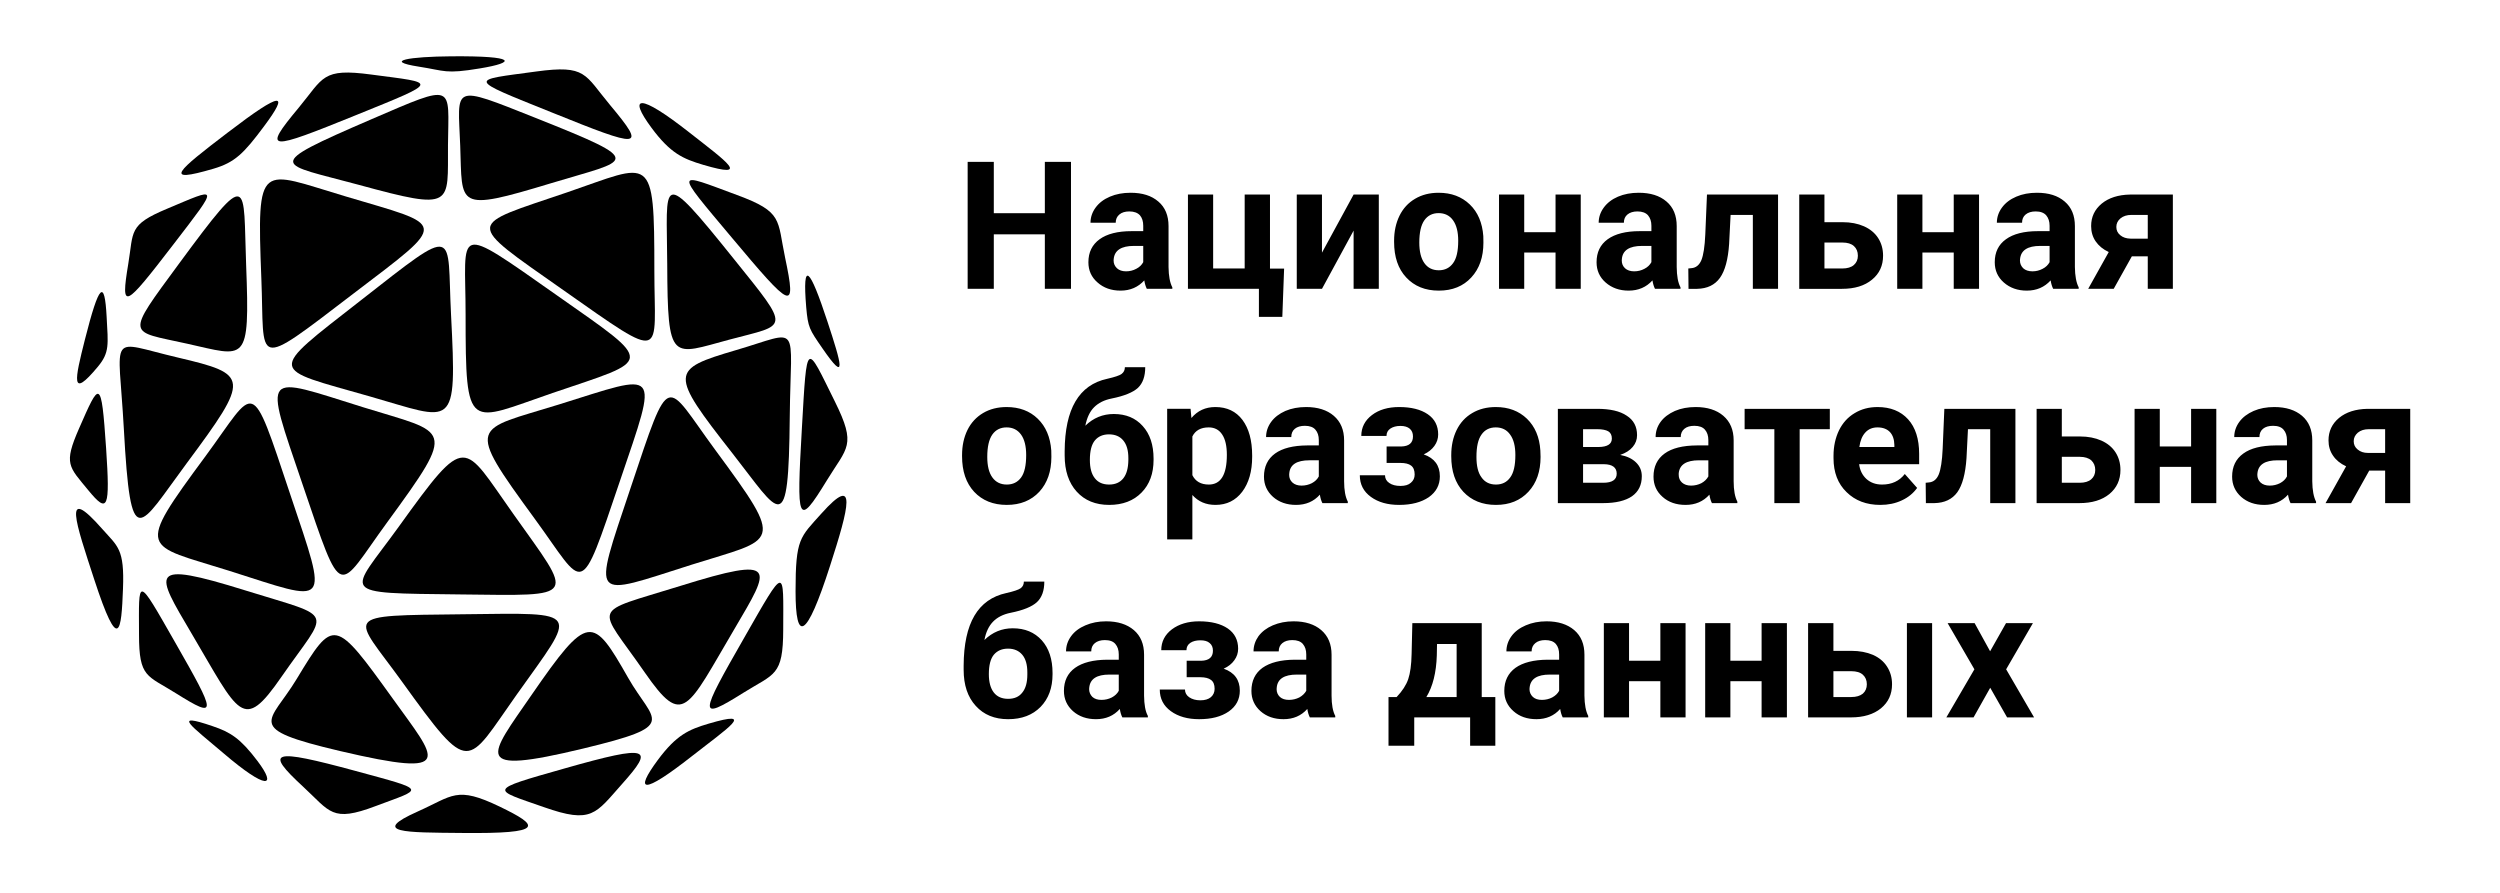 <svg xmlns="http://www.w3.org/2000/svg" xml:space="preserve" width="237.067mm" height="84.667mm" version="1.1" viewBox="0 0 23707 8467">
 <g>
  <path class="fil0" d="M4415 2982c0,1136 22,1019 824,745 959,-327 984,-264 41,-927 -992,-697 -865,-634 -865,182z"/>
  <path class="fil0" d="M4277 2985c57,1116 30,1002 -771,774 -958,-274 -980,-211 -87,-909 939,-734 817,-666 858,135z"/>
  <path class="fil0" d="M5073 4923c-670,-917 -583,-835 226,-1087 967,-301 950,-367 580,724 -390,1149 -324,1022 -806,363z"/>
  <path class="fil0" d="M3673 4951c670,-917 583,-836 -226,-1088 -967,-301 -950,-366 -580,725 390,1148 324,1022 806,363z"/>
  <path class="fil0" d="M3781 4995c653,-907 603,-801 1086,-122 576,813 633,777 -501,764 -1192,-14 -1054,9 -585,-642z"/>
  <path class="fil0" d="M3814 6467c653,906 603,800 1085,121 577,-812 634,-776 -500,-763 -1192,14 -1054,-9 -585,642z"/>
  <path class="fil0" d="M3725 6626c-554,-770 -560,-768 -912,-187 -253,420 -515,465 411,683 1121,263 915,81 501,-496z"/>
  <path class="fil0" d="M5040 6591c539,-781 580,-754 916,-164 242,426 497,449 -428,672 -1072,258 -892,78 -488,-508z"/>
  <path class="fil0" d="M3399 1752c915,250 845,195 849,-378 5,-573 79,-590 -724,-244 -1057,456 -886,415 -125,622z"/>
  <path class="fil0" d="M5224 1738c-908,275 -839,218 -860,-355 -21,-572 -95,-587 717,-264 1070,426 897,390 143,619z"/>
  <path class="fil0" d="M6205 2568c0,-1136 -22,-1019 -824,-745 -959,327 -984,264 -41,927 992,697 865,634 865,-182z"/>
  <path class="fil0" d="M2478 2639c-44,-1135 -18,-1019 794,-778 971,290 994,226 77,925 -963,736 -838,668 -871,-147z"/>
  <path class="fil0" d="M1771 4392c604,-813 591,-842 -83,-1001 -675,-158 -565,-258 -514,674 66,1198 136,948 597,327z"/>
  <path class="fil0" d="M2334 2516c36,948 -1,867 -561,743 -559,-125 -592,-57 -74,-761 683,-927 605,-769 635,18z"/>
  <path class="fil0" d="M1950 4324c-675,914 -588,833 220,1088 966,306 949,372 583,-721 -384,-1150 -319,-1024 -803,-367z"/>
  <path class="fil0" d="M6782 4266c674,914 587,833 -220,1088 -966,306 -949,371 -584,-722 385,-1150 320,-1023 804,-366z"/>
  <path class="fil0" d="M6944 4297c-599,-764 -589,-793 36,-977 625,-183 518,-275 509,632 -11,1169 -87,929 -545,345z"/>
  <path class="fil0" d="M6327 2502c4,949 38,866 592,718 553,-148 589,-82 41,-763 -721,-898 -636,-743 -633,45z"/>
  <path class="fil0" d="M6967 5960c-455,771 -486,946 -853,417 -454,-657 -532,-550 335,-820 946,-295 858,-175 518,403z"/>
  <path class="fil0" d="M1815 6005c455,770 486,945 852,416 455,-657 533,-550 -334,-820 -946,-295 -859,-175 -518,404z"/>
  <path class="fil0" d="M6988 1849c440,162 381,233 457,595 111,526 63,487 -510,-196 -550,-655 -529,-614 53,-399z"/>
  <path class="fil0" d="M5157 7654c457,161 489,64 744,-222 301,-338 272,-378 -547,-145 -745,211 -687,195 -197,367z"/>
  <path class="fil0" d="M3562 7644c-417,158 -430,54 -689,-185 -367,-339 -301,-365 499,-148 694,189 643,162 190,333z"/>
  <path class="fil0" d="M1318 6019c0,410 76,383 351,556 399,250 381,198 -6,-479 -372,-651 -346,-621 -345,-77z"/>
  <path class="fil0" d="M749 4064c-148,338 -97,359 88,585 187,228 207,174 169,-397 -46,-674 -60,-638 -257,-188z"/>
  <path class="fil0" d="M1583 1980c-368,154 -315,212 -367,523 -75,452 -35,417 428,-185 444,-578 428,-543 -61,-338z"/>
  <path class="fil0" d="M5085 678c476,-65 457,27 700,318 354,423 291,411 -556,69 -813,-327 -775,-301 -144,-387z"/>
  <path class="fil0" d="M3521 707c-470,-63 -451,28 -690,316 -349,419 -287,406 549,67 803,-326 765,-300 141,-383z"/>
  <path class="fil0" d="M4738 7649c-412,-198 -442,-103 -776,46 -457,204 -117,199 414,204 806,9 738,-68 362,-250z"/>
  <path class="fil0" d="M6237 7208c178,-240 295,-290 484,-346 452,-133 188,36 -159,308 -476,374 -547,339 -325,38z"/>
  <path class="fil0" d="M2441 7216c-162,-214 -255,-272 -423,-329 -400,-137 -201,-2 101,256 414,354 511,323 322,73z"/>
  <path class="fil0" d="M1166 5585c15,-381 -49,-402 -195,-567 -390,-443 -249,-50 -78,476 236,722 258,486 273,91z"/>
  <path class="fil0" d="M2504 1197c-192,258 -276,343 -480,403 -488,143 -348,26 138,-345 519,-397 583,-381 342,-58z"/>
  <path class="fil0" d="M6178 1212c180,243 299,294 490,351 458,135 223,-29 -129,-305 -483,-380 -587,-351 -361,-46z"/>
  <path class="fil0" d="M1011 3005c14,262 29,337 -82,471 -265,319 -219,121 -124,-256 135,-533 187,-576 206,-215z"/>
  <path class="fil0" d="M4549 649c-331,55 -325,22 -578,-17 -344,-54 -87,-95 309,-98 625,-5 616,58 269,115z"/>
  <path class="fil0" d="M7917 3808c208,420 117,431 -76,747 -280,458 -288,397 -237,-493 49,-853 37,-810 313,-254z"/>
  <path class="fil0" d="M7427 5970c-1,444 -83,415 -380,601 -432,271 -413,215 7,-518 402,-704 374,-672 373,-83z"/>
  <path class="fil0" d="M7544 5607c0,-502 42,-510 245,-737 346,-387 260,-56 83,493 -227,707 -328,732 -328,244z"/>
  <path class="fil0" d="M7645 2913c17,193 30,211 153,389 238,346 181,151 49,-251 -168,-511 -240,-595 -202,-138z"/>
  <path class="fil1" d="M10156 2739l-248 0 0 -517 -484 0 0 517 -248 0 0 -1204 248 0 0 487 484 0 0 -487 248 0 0 1204zm719 0c-11,-22 -19,-48 -24,-80 -58,64 -133,97 -225,97 -88,0 -161,-26 -218,-77 -58,-50 -87,-114 -87,-192 0,-95 36,-167 106,-218 70,-51 172,-77 304,-77l110 0 0 -51c0,-41 -10,-74 -31,-99 -22,-24 -55,-37 -101,-37 -40,0 -72,10 -94,29 -23,19 -35,45 -35,78l-239 0c0,-51 16,-99 48,-143 32,-44 77,-79 136,-104 58,-25 124,-37 196,-37 111,0 198,27 263,83 65,55 97,133 97,233l0 388c1,85 13,149 36,193l0 14 -242 0zm-197 -166c35,0 67,-8 97,-24 30,-15 52,-37 66,-63l0 -154 -89 0c-119,0 -183,42 -191,124l-1 14c0,30 11,54 32,74 21,19 49,29 86,29zm587 -728l239 0 0 701 299 0 0 -701 240 0 0 702 134 0 -17 458 -222 0 0 -266 -673 0 0 -894zm1571 0l239 0 0 894 -239 0 0 -552 -300 552 -239 0 0 -894 239 0 0 551 300 -551zm384 438c0,-88 17,-167 51,-237 34,-69 83,-123 148,-161 64,-38 138,-57 223,-57 121,0 219,37 296,111 76,73 119,174 128,300l1 62c0,137 -38,247 -115,330 -76,83 -179,125 -308,125 -129,0 -232,-42 -309,-125 -77,-82 -115,-195 -115,-337l0 -11zm239 17c0,85 16,150 48,195 32,45 77,68 137,68 58,0 103,-23 135,-67 33,-44 49,-115 49,-213 0,-83 -16,-148 -49,-194 -32,-45 -78,-68 -137,-68 -58,0 -103,23 -135,68 -32,45 -48,116 -48,211zm1531 439l-239 0 0 -344 -297 0 0 344 -239 0 0 -894 239 0 0 357 297 0 0 -357 239 0 0 894zm704 0c-11,-22 -19,-48 -24,-80 -58,64 -133,97 -226,97 -87,0 -160,-26 -218,-77 -57,-50 -86,-114 -86,-192 0,-95 35,-167 105,-218 71,-51 172,-77 305,-77l110 0 0 -51c0,-41 -11,-74 -32,-99 -21,-24 -55,-37 -100,-37 -40,0 -72,10 -95,29 -23,19 -34,45 -34,78l-239 0c0,-51 16,-99 48,-143 32,-44 77,-79 135,-104 59,-25 124,-37 197,-37 110,0 198,27 263,83 65,55 97,133 97,233l0 388c1,85 12,149 36,193l0 14 -242 0zm-198 -166c36,0 68,-8 98,-24 30,-15 52,-37 66,-63l0 -154 -89 0c-120,0 -184,42 -191,124l-1 14c0,30 10,54 31,74 21,19 50,29 86,29zm1365 -728l0 894 -239 0 0 -701 -211 0 -14 276c-10,147 -39,254 -87,321 -49,68 -121,102 -217,104l-81 0 -2 -193 29 -3c43,-3 75,-29 95,-76 19,-47 32,-128 37,-243l16 -379 674 0zm440 262l172 0c77,0 144,13 203,39 58,26 103,63 134,111 31,48 47,104 47,168 0,94 -35,170 -105,227 -70,58 -164,87 -285,87l-405 0 0 -894 239 0 0 262zm0 193l0 246 170 0c47,0 84,-11 109,-33 25,-22 38,-51 38,-88 0,-39 -13,-69 -37,-91 -25,-23 -62,-34 -110,-34l-170 0zm1466 439l-240 0 0 -344 -297 0 0 344 -239 0 0 -894 239 0 0 357 297 0 0 -357 240 0 0 894zm703 0c-11,-22 -19,-48 -24,-80 -58,64 -133,97 -226,97 -87,0 -160,-26 -218,-77 -57,-50 -86,-114 -86,-192 0,-95 35,-167 106,-218 70,-51 172,-77 304,-77l110 0 0 -51c0,-41 -11,-74 -32,-99 -21,-24 -54,-37 -100,-37 -40,0 -72,10 -95,29 -23,19 -34,45 -34,78l-239 0c0,-51 16,-99 48,-143 32,-44 77,-79 136,-104 58,-25 123,-37 196,-37 111,0 198,27 263,83 65,55 97,133 97,233l0 388c1,85 13,149 36,193l0 14 -242 0zm-197 -166c35,0 67,-8 97,-24 30,-15 52,-37 66,-63l0 -154 -89 0c-120,0 -183,42 -191,124l-1 14c0,30 11,54 31,74 21,19 50,29 87,29zm1332 -728l0 894 -238 0 0 -308 -151 0 -172 308 -242 0 195 -349c-54,-25 -95,-59 -124,-101 -29,-42 -43,-91 -43,-145 0,-87 33,-157 100,-213 67,-55 157,-84 269,-86l406 0zm-401 418l163 0 0 -225 -155 0c-43,0 -77,11 -104,33 -26,22 -39,49 -39,81 0,32 12,58 38,79 25,21 57,31 97,32zm-11081 2053c0,-89 17,-168 51,-238 34,-69 84,-123 148,-161 64,-38 139,-57 223,-57 121,0 220,37 296,111 76,74 119,174 128,301l1 61c0,137 -38,247 -114,330 -77,83 -180,125 -309,125 -129,0 -232,-42 -309,-124 -77,-83 -115,-195 -115,-338l0 -10zm239 17c0,85 16,150 48,194 32,45 78,68 137,68 58,0 103,-22 136,-67 32,-44 48,-115 48,-213 0,-83 -16,-148 -48,-193 -33,-46 -79,-69 -138,-69 -58,0 -103,23 -135,68 -32,46 -48,116 -48,212zm1200 -407c115,0 206,38 274,114 69,76 103,179 103,310l0 11c0,129 -38,233 -114,310 -76,78 -179,117 -307,117 -129,0 -232,-42 -308,-126 -76,-84 -114,-198 -114,-343l0 -40c1,-201 35,-358 102,-472 67,-114 167,-186 302,-215 70,-16 116,-31 136,-46 21,-16 31,-37 31,-64l193 0c0,87 -23,152 -69,196 -47,43 -130,77 -249,101 -71,14 -126,42 -167,83 -41,41 -68,100 -83,175 76,-74 166,-111 270,-111zm-46 193c-56,0 -101,19 -133,57 -32,38 -48,100 -48,185 0,76 15,134 47,174 31,40 76,60 136,60 58,0 103,-20 134,-59 31,-39 47,-96 48,-173l0 -19c0,-73 -16,-129 -49,-168 -32,-38 -77,-57 -135,-57zm1358 213c0,138 -32,248 -94,331 -63,83 -147,125 -254,125 -90,0 -163,-31 -219,-94l0 421 -239 0 0 -1238 222 0 8 87c58,-69 133,-104 227,-104 110,0 196,41 257,122 61,82 92,194 92,338l0 12zm-240 -18c0,-83 -14,-148 -44,-193 -29,-45 -72,-68 -128,-68 -75,0 -127,29 -155,86l0 367c29,59 81,89 156,89 114,0 171,-94 171,-281zm906 457c-11,-21 -19,-48 -24,-80 -58,65 -133,97 -226,97 -87,0 -160,-25 -218,-76 -57,-51 -86,-115 -86,-192 0,-95 35,-168 105,-219 71,-51 172,-76 305,-77l110 0 0 -51c0,-41 -11,-74 -32,-98 -21,-25 -55,-37 -100,-37 -40,0 -72,9 -95,28 -23,19 -34,45 -34,79l-239 0c0,-52 16,-100 48,-144 32,-44 77,-78 135,-104 59,-25 124,-37 197,-37 110,0 198,28 262,83 65,56 98,133 98,234l0 387c0,85 12,149 35,193l0 14 -241 0zm-198 -166c36,0 68,-8 98,-23 30,-16 52,-37 66,-64l0 -153 -89 0c-120,0 -184,41 -191,123l-1 15c0,29 10,54 31,73 21,19 50,29 86,29zm1057 -466c0,-32 -10,-56 -31,-74 -20,-17 -50,-26 -88,-26 -39,0 -71,9 -95,25 -25,17 -37,40 -37,70l-239 0c0,-81 34,-147 101,-198 67,-51 153,-76 258,-76 115,0 205,23 271,68 66,45 99,109 99,192 0,39 -12,76 -36,109 -24,33 -57,60 -101,80 102,36 153,105 153,208 0,83 -35,148 -105,198 -71,48 -164,73 -281,73 -109,0 -198,-25 -268,-76 -70,-51 -105,-119 -105,-205l239 0c0,30 13,55 40,73 27,19 63,28 106,28 43,0 76,-9 99,-30 24,-20 36,-46 36,-78 0,-39 -11,-68 -34,-85 -22,-17 -56,-25 -102,-25l-130 0 0 -156 139 0c74,-2 111,-34 111,-95zm363 177c0,-89 17,-168 51,-238 34,-69 83,-123 148,-161 64,-38 138,-57 223,-57 121,0 219,37 296,111 76,74 119,174 127,301l2 61c0,137 -38,247 -115,330 -77,83 -179,125 -308,125 -129,0 -232,-42 -309,-124 -77,-83 -115,-195 -115,-338l0 -10zm239 17c0,85 15,150 48,194 31,45 77,68 137,68 58,0 103,-22 135,-67 33,-44 49,-115 49,-213 0,-83 -16,-148 -49,-193 -32,-46 -78,-69 -137,-69 -58,0 -104,23 -135,68 -33,46 -48,116 -48,212zm772 438l0 -894 373 0c122,0 215,21 280,65 66,42 98,104 98,185 0,41 -13,78 -41,111 -27,33 -67,58 -119,76 64,12 114,36 150,71 37,36 55,79 55,131 0,83 -31,146 -93,190 -63,43 -154,65 -273,65l-430 0zm239 -369l0 176 192 0c84,0 127,-29 127,-86 0,-59 -41,-89 -121,-90l-198 0zm0 -163l147 0c84,-1 126,-28 126,-80 0,-32 -11,-55 -34,-69 -23,-13 -58,-20 -105,-20l-134 0 0 169zm1222 532c-11,-21 -19,-48 -24,-80 -58,65 -134,97 -226,97 -88,0 -161,-25 -218,-76 -58,-51 -86,-115 -86,-192 0,-95 35,-168 105,-219 70,-51 172,-76 305,-77l110 0 0 -51c0,-41 -11,-74 -32,-98 -21,-25 -55,-37 -101,-37 -40,0 -71,9 -94,28 -23,19 -35,45 -35,79l-238 0c0,-52 15,-100 47,-144 32,-44 78,-78 136,-104 58,-25 124,-37 197,-37 110,0 198,28 262,83 65,56 98,133 98,234l0 387c0,85 12,149 35,193l0 14 -241 0zm-198 -166c35,0 68,-8 98,-23 29,-16 51,-37 66,-64l0 -153 -89 0c-120,0 -184,41 -192,123l0 15c0,29 10,54 31,73 21,19 50,29 86,29zm1316 -535l-286 0 0 701 -240 0 0 -701 -282 0 0 -193 808 0 0 193zm479 718c-131,0 -238,-40 -320,-121 -83,-80 -124,-188 -124,-322l0 -23c0,-90 18,-170 52,-241 35,-71 84,-125 148,-163 64,-39 136,-58 218,-58 122,0 219,39 289,116 70,77 105,187 105,328l0 98 -569 0c7,58 31,105 69,140 39,35 88,53 148,53 92,0 164,-33 216,-100l117 132c-36,50 -84,90 -145,118 -61,29 -129,43 -204,43zm-27 -735c-47,0 -86,16 -115,48 -30,32 -49,78 -57,138l332 0 0 -19c-1,-53 -15,-94 -42,-123 -28,-29 -67,-44 -118,-44zm1308 -176l0 894 -239 0 0 -701 -211 0 -14 276c-10,147 -39,255 -87,322 -49,67 -121,101 -217,103l-81 0 -2 -193 29 -3c43,-3 75,-28 95,-76 19,-47 32,-128 37,-242l16 -380 674 0zm440 262l172 0c77,0 144,13 203,39 58,26 103,63 134,111 31,48 47,104 47,168 0,94 -35,170 -105,228 -70,57 -164,86 -285,86l-405 0 0 -894 239 0 0 262zm0 193l0 246 170 0c47,0 84,-11 109,-33 25,-21 38,-51 38,-88 0,-38 -13,-68 -37,-91 -25,-22 -62,-34 -110,-34l-170 0zm1465 439l-239 0 0 -344 -297 0 0 344 -239 0 0 -894 239 0 0 357 297 0 0 -357 239 0 0 894zm704 0c-11,-21 -19,-48 -24,-80 -58,65 -133,97 -226,97 -87,0 -160,-25 -218,-76 -57,-51 -86,-115 -86,-192 0,-95 35,-168 106,-219 70,-51 171,-76 304,-77l110 0 0 -51c0,-41 -11,-74 -32,-98 -21,-25 -54,-37 -100,-37 -40,0 -72,9 -95,28 -23,19 -34,45 -34,79l-239 0c0,-52 16,-100 48,-144 32,-44 77,-78 136,-104 58,-25 123,-37 196,-37 111,0 198,28 263,83 65,56 97,133 97,234l0 387c1,85 13,149 36,193l0 14 -242 0zm-197 -166c35,0 67,-8 97,-23 30,-16 52,-37 66,-64l0 -153 -89 0c-120,0 -183,41 -191,123l-1 15c0,29 11,54 31,73 21,19 50,29 87,29zm1332 -728l0 894 -238 0 0 -308 -151 0 -172 308 -242 0 195 -349c-54,-25 -95,-58 -124,-101 -29,-42 -43,-90 -43,-145 0,-86 33,-157 100,-213 67,-55 157,-84 269,-86l406 0zm-401 418l163 0 0 -225 -155 0c-43,0 -77,11 -104,33 -26,23 -39,49 -39,81 0,32 12,58 38,79 25,21 57,32 97,32zm-12851 1663c115,0 206,38 275,114 68,76 102,180 102,310l0 12c0,129 -38,232 -114,310 -76,77 -178,116 -307,116 -129,0 -231,-42 -307,-126 -77,-84 -115,-198 -115,-343l0 -39c1,-202 35,-359 102,-473 67,-114 168,-186 302,-215 71,-16 116,-31 137,-46 20,-15 30,-36 30,-63l194 0c0,86 -23,151 -70,195 -47,43 -129,77 -249,101 -70,14 -126,42 -167,84 -40,41 -68,99 -82,174 76,-74 166,-111 269,-111zm-45 193c-57,0 -101,19 -134,57 -32,38 -48,100 -48,185 0,76 16,134 47,174 31,40 77,60 136,60 58,0 103,-19 134,-59 32,-39 48,-96 48,-172l0 -20c0,-73 -16,-129 -48,-167 -32,-38 -77,-58 -135,-58zm1084 652c-11,-21 -19,-48 -24,-80 -58,65 -133,97 -226,97 -87,0 -160,-25 -218,-76 -57,-51 -86,-115 -86,-192 0,-95 35,-168 106,-219 70,-50 171,-76 304,-77l110 0 0 -50c0,-42 -11,-74 -32,-99 -21,-25 -54,-37 -100,-37 -40,0 -72,10 -95,29 -23,19 -34,45 -34,78l-239 0c0,-52 16,-100 48,-144 32,-44 77,-78 136,-103 58,-25 123,-38 196,-38 111,0 198,28 263,83 65,56 97,133 97,234l0 388c1,84 12,149 36,192l0 14 -242 0zm-198 -166c36,0 68,-8 98,-23 30,-16 52,-37 66,-63l0 -154 -89 0c-120,0 -183,41 -191,124l-1 14c0,29 11,54 31,74 21,19 50,28 86,28zm1057 -466c0,-32 -10,-56 -31,-73 -20,-18 -50,-26 -88,-26 -39,0 -71,8 -95,24 -25,17 -37,40 -37,70l-239 0c0,-81 34,-147 101,-198 67,-50 153,-76 258,-76 115,0 206,23 272,68 65,45 98,109 98,192 0,40 -12,76 -36,109 -24,34 -57,60 -101,80 102,36 153,106 153,209 0,82 -35,148 -105,197 -71,49 -164,73 -281,73 -108,0 -198,-25 -268,-76 -70,-51 -105,-119 -105,-205l239 0c0,30 14,55 40,73 28,19 63,29 106,29 43,0 76,-10 100,-30 23,-20 35,-47 35,-79 0,-39 -11,-67 -34,-84 -22,-17 -56,-26 -102,-26l-129 0 0 -156 138 0c74,-2 111,-34 111,-95zm919 632c-11,-21 -19,-48 -24,-80 -58,65 -133,97 -226,97 -88,0 -160,-25 -218,-76 -57,-51 -86,-115 -86,-192 0,-95 35,-168 105,-219 71,-50 172,-76 305,-77l110 0 0 -50c0,-42 -11,-74 -32,-99 -21,-25 -55,-37 -100,-37 -41,0 -72,10 -95,29 -23,19 -34,45 -34,78l-239 0c0,-52 16,-100 47,-144 33,-44 78,-78 136,-103 59,-25 124,-38 197,-38 110,0 198,28 262,83 65,56 98,133 98,234l0 388c0,84 12,149 35,192l0 14 -241 0zm-198 -166c35,0 68,-8 98,-23 29,-16 51,-37 66,-63l0 -154 -89 0c-120,0 -184,41 -191,124l-1 14c0,29 10,54 31,74 21,19 50,28 86,28zm1021 -27c54,-57 91,-114 110,-170 19,-56 30,-136 32,-238l7 -293 658 0 0 701 129 0 0 462 -239 0 0 -269 -530 0 0 269 -244 0 0 -462 77 0zm282 0l287 0 0 -503 -186 0 -2 108c-5,163 -38,295 -99,395zm1293 193c-11,-21 -19,-48 -24,-80 -57,65 -133,97 -225,97 -88,0 -161,-25 -218,-76 -58,-51 -87,-115 -87,-192 0,-95 36,-168 106,-219 70,-50 172,-76 304,-77l110 0 0 -50c0,-42 -10,-74 -31,-99 -22,-25 -55,-37 -101,-37 -40,0 -72,10 -94,29 -23,19 -35,45 -35,78l-239 0c0,-52 16,-100 48,-144 32,-44 77,-78 136,-103 58,-25 124,-38 197,-38 110,0 197,28 262,83 65,56 97,133 97,234l0 388c1,84 13,149 36,192l0 14 -242 0zm-197 -166c35,0 68,-8 97,-23 30,-16 52,-37 66,-63l0 -154 -89 0c-119,0 -183,41 -191,124l-1 14c0,29 11,54 32,74 21,19 49,28 86,28zm1362 166l-239 0 0 -343 -297 0 0 343 -239 0 0 -894 239 0 0 357 297 0 0 -357 239 0 0 894zm961 0l-240 0 0 -343 -296 0 0 343 -239 0 0 -894 239 0 0 357 296 0 0 -357 240 0 0 894zm441 -631l171 0c77,0 145,13 204,38 58,26 103,63 134,112 31,48 47,104 47,167 0,95 -35,170 -105,228 -70,57 -165,86 -285,86l-406 0 0 -894 240 0 0 263zm936 631l-239 0 0 -894 239 0 0 894zm-936 -438l0 245 169 0c48,0 84,-11 110,-32 25,-22 38,-52 38,-89 0,-38 -13,-68 -37,-90 -25,-23 -62,-34 -111,-34l-169 0zm1486 -189l151 -267 255 0 -254 438 265 456 -256 0 -160 -281 -158 281 -258 0 266 -456 -254 -438 256 0 147 267z"/>
 </g>
</svg>
